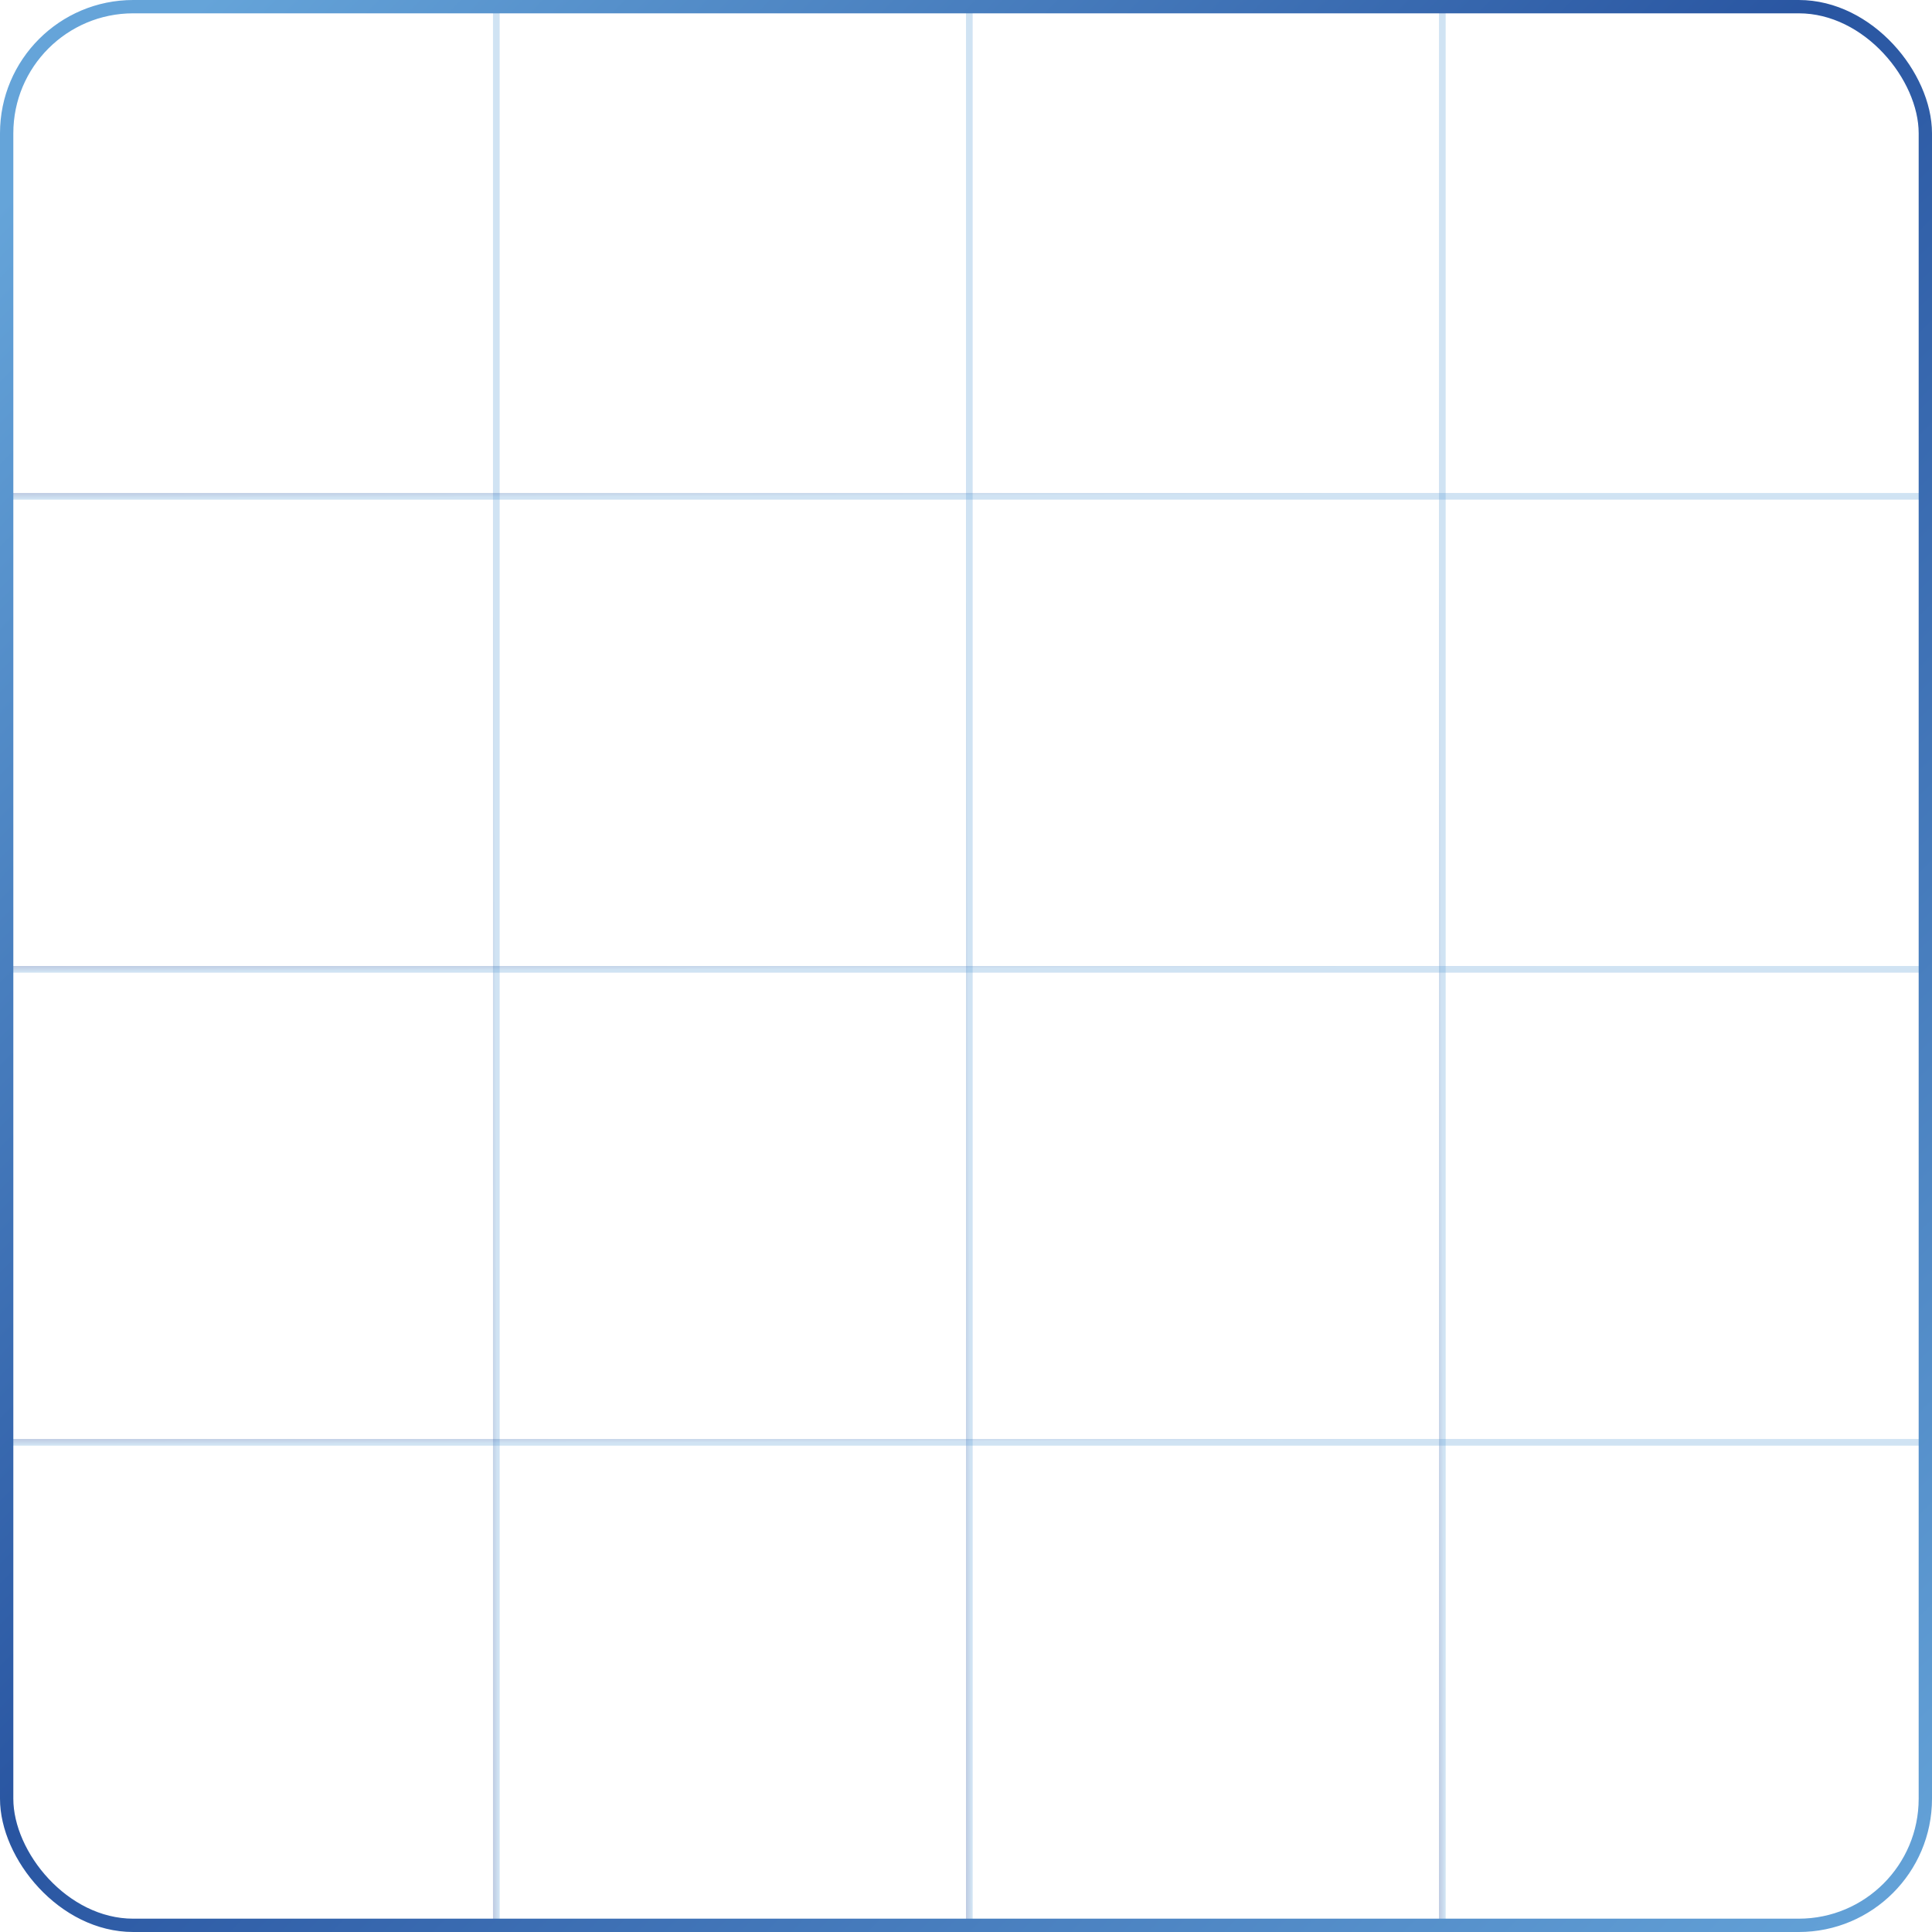 <?xml version="1.0" encoding="UTF-8"?> <svg xmlns="http://www.w3.org/2000/svg" width="290" height="290" viewBox="0 0 290 290" fill="none"> <line opacity="0.3" x1="74.5" y1="1" x2="74.5" y2="290" stroke="url(#paint0_linear_95_107)"></line> <line opacity="0.3" x1="145.5" y1="1" x2="145.5" y2="290" stroke="url(#paint1_linear_95_107)"></line> <line opacity="0.3" x1="216.5" y1="1" x2="216.5" y2="290" stroke="url(#paint2_linear_95_107)"></line> <line opacity="0.3" x1="290" y1="74.5" x2="1" y2="74.5" stroke="url(#paint3_linear_95_107)"></line> <line opacity="0.3" x1="290" y1="145.5" x2="1" y2="145.5" stroke="url(#paint4_linear_95_107)"></line> <line opacity="0.3" x1="290" y1="216.5" x2="1" y2="216.5" stroke="url(#paint5_linear_95_107)"></line> <rect x="1" y="1" width="288" height="288" rx="19" stroke="url(#paint6_linear_95_107)" stroke-width="2"></rect> <defs> <linearGradient id="paint0_linear_95_107" x1="72.984" y1="284.519" x2="74.947" y2="284.512" gradientUnits="userSpaceOnUse"> <stop stop-color="#65A4D9"></stop> <stop offset="0.535" stop-color="#2955A1"></stop> <stop offset="0.967" stop-color="#65A4D9"></stop> </linearGradient> <linearGradient id="paint1_linear_95_107" x1="143.984" y1="284.519" x2="145.947" y2="284.512" gradientUnits="userSpaceOnUse"> <stop stop-color="#65A4D9"></stop> <stop offset="0.535" stop-color="#2955A1"></stop> <stop offset="0.967" stop-color="#65A4D9"></stop> </linearGradient> <linearGradient id="paint2_linear_95_107" x1="214.984" y1="284.519" x2="216.947" y2="284.512" gradientUnits="userSpaceOnUse"> <stop stop-color="#65A4D9"></stop> <stop offset="0.535" stop-color="#2955A1"></stop> <stop offset="0.967" stop-color="#65A4D9"></stop> </linearGradient> <linearGradient id="paint3_linear_95_107" x1="6.481" y1="72.984" x2="6.488" y2="74.947" gradientUnits="userSpaceOnUse"> <stop stop-color="#65A4D9"></stop> <stop offset="0.535" stop-color="#2955A1"></stop> <stop offset="0.967" stop-color="#65A4D9"></stop> </linearGradient> <linearGradient id="paint4_linear_95_107" x1="6.481" y1="143.984" x2="6.488" y2="145.947" gradientUnits="userSpaceOnUse"> <stop stop-color="#65A4D9"></stop> <stop offset="0.535" stop-color="#2955A1"></stop> <stop offset="0.967" stop-color="#65A4D9"></stop> </linearGradient> <linearGradient id="paint5_linear_95_107" x1="6.481" y1="214.984" x2="6.488" y2="216.947" gradientUnits="userSpaceOnUse"> <stop stop-color="#65A4D9"></stop> <stop offset="0.535" stop-color="#2955A1"></stop> <stop offset="0.967" stop-color="#65A4D9"></stop> </linearGradient> <linearGradient id="paint6_linear_95_107" x1="284.5" y1="294.5" x2="-1.46891e-05" y2="12" gradientUnits="userSpaceOnUse"> <stop stop-color="#65A4D9"></stop> <stop offset="0.535" stop-color="#2955A1"></stop> <stop offset="0.967" stop-color="#65A4D9"></stop> </linearGradient> </defs> </svg> 